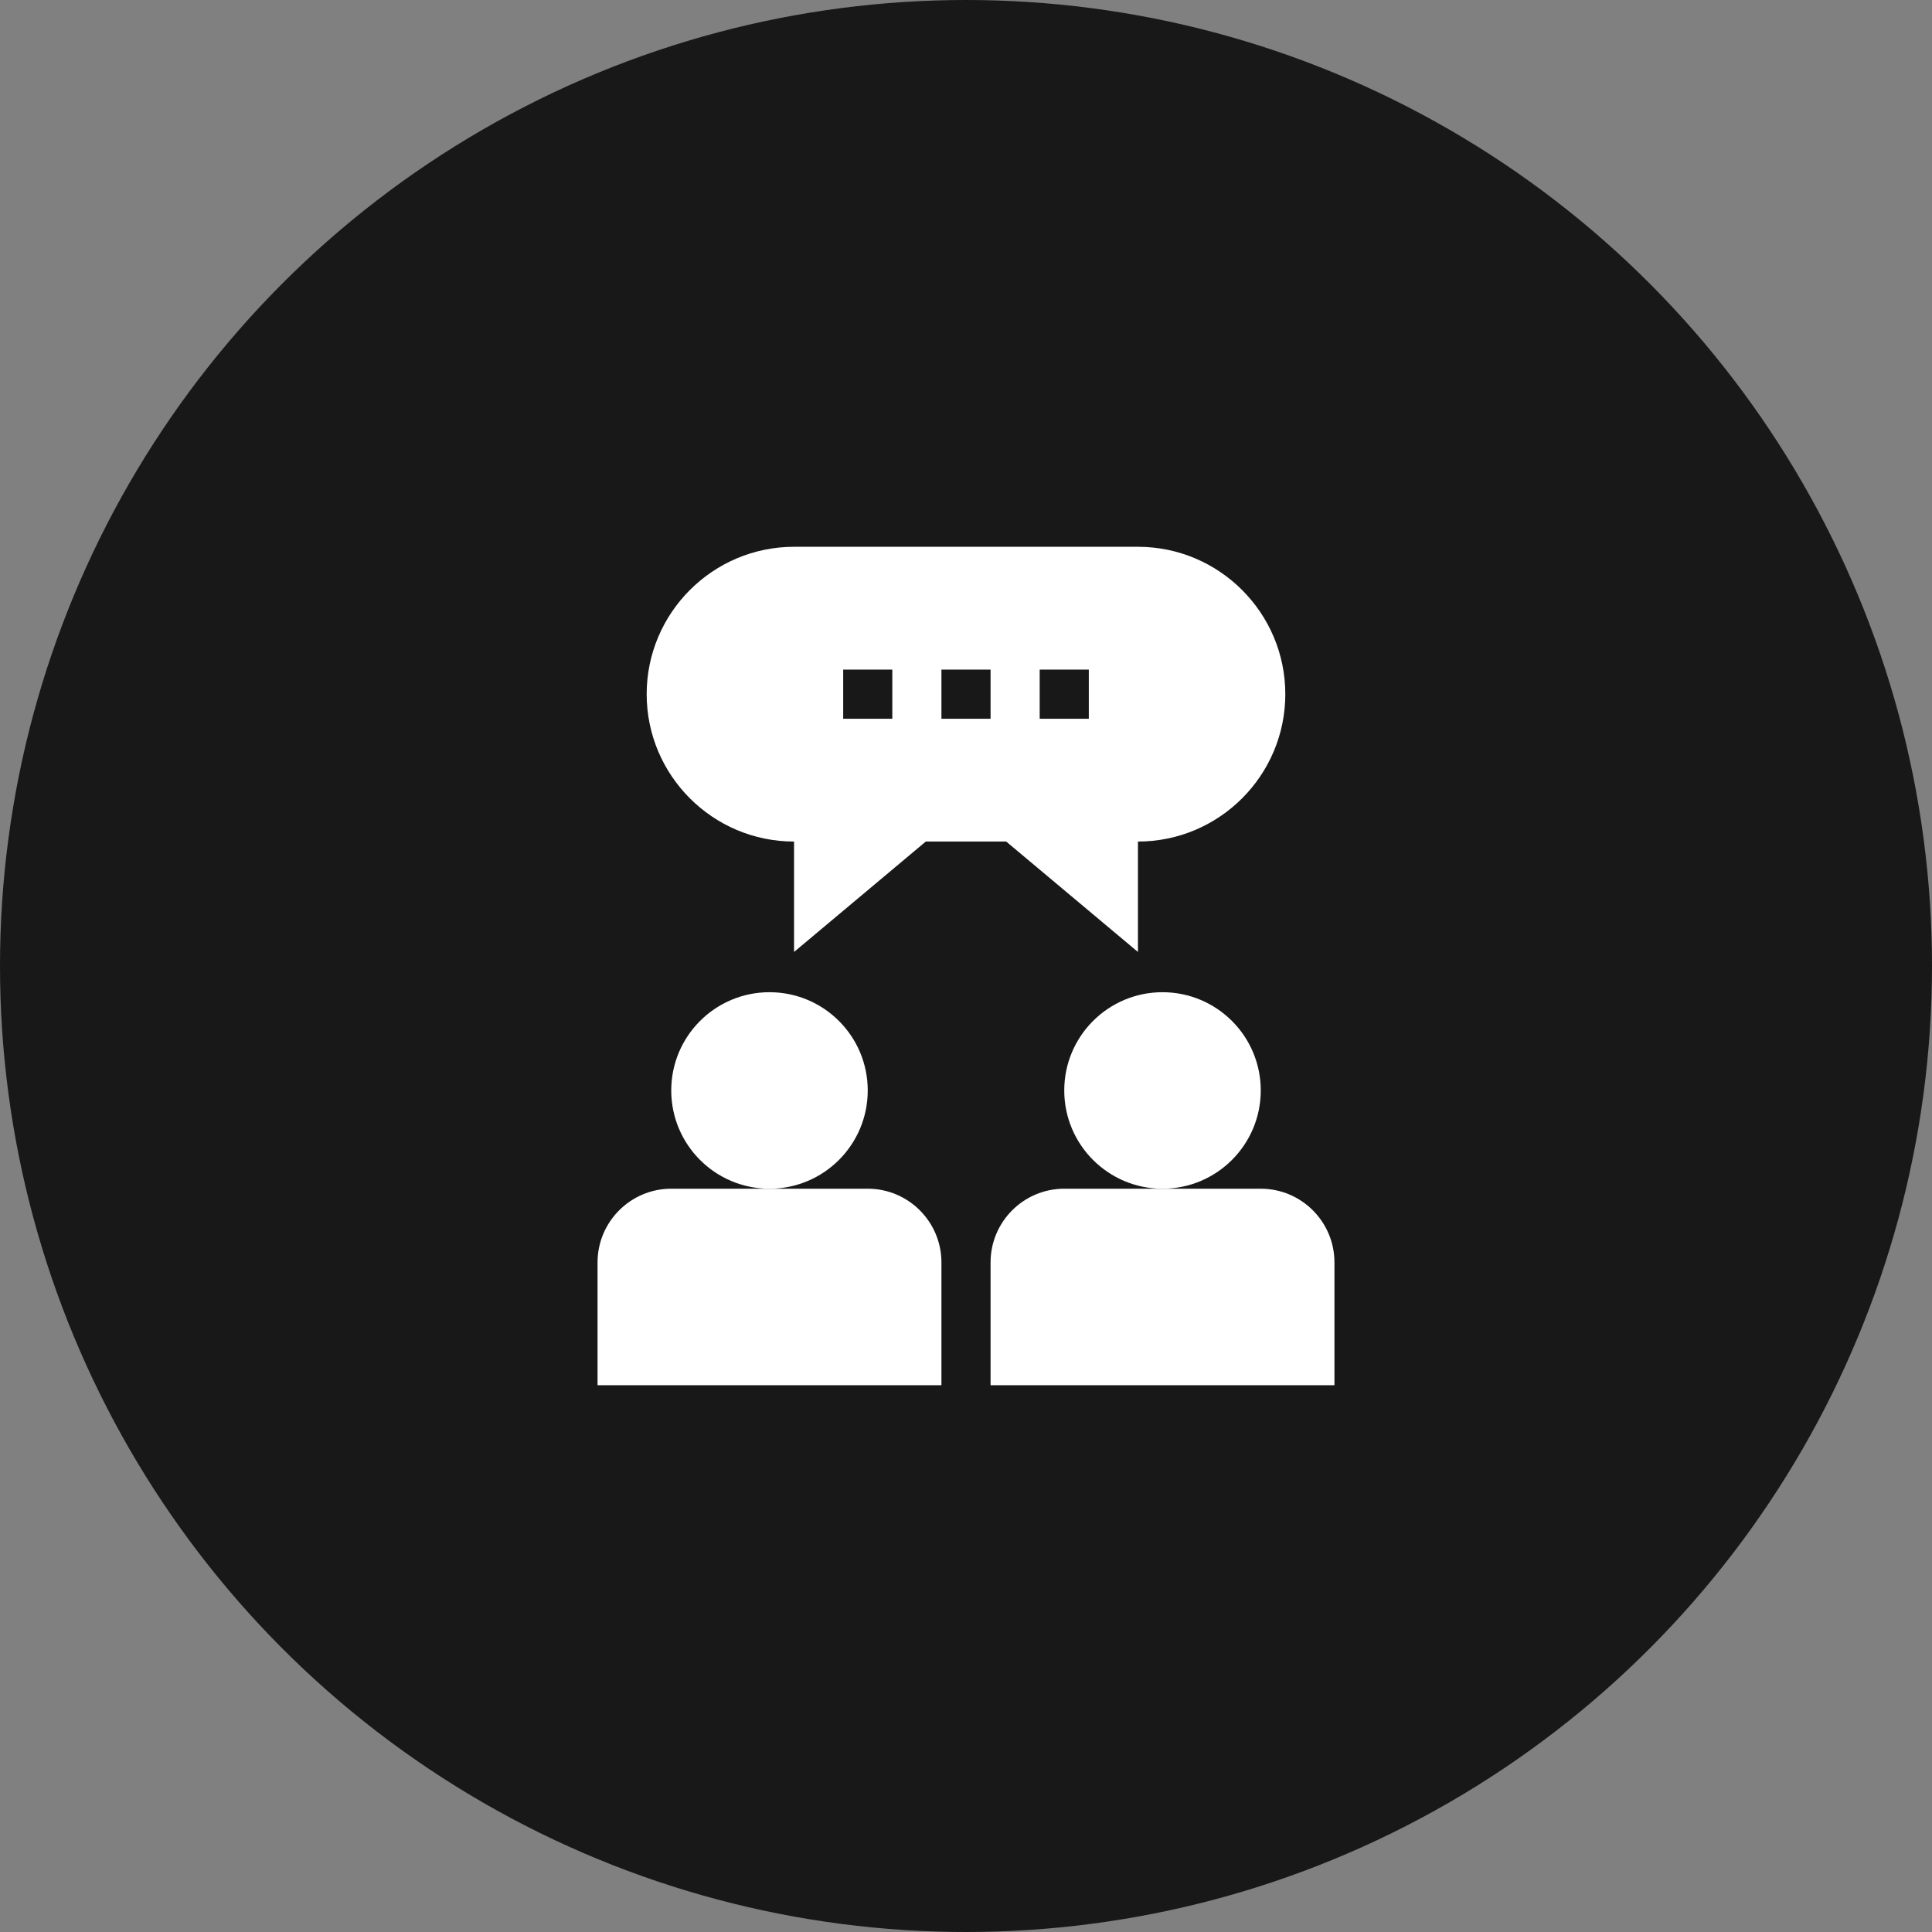 <svg xmlns="http://www.w3.org/2000/svg" width="106" height="106" viewBox="0 0 106 106" fill="none"><rect x="0" y="0" width="106" height="106" fill="#808080" stroke="none"/><circle cx="53" cy="53" r="53" fill="#181818"/><path d="M32.785 69.262V76H51.652V69.262C51.652 67.032 49.839 65.219 47.609 65.219H36.828C34.599 65.219 32.785 67.032 32.785 69.262Z" fill="white"/><path d="M42.219 65.219C45.196 65.219 47.609 62.805 47.609 59.828C47.609 56.851 45.196 54.438 42.219 54.438C39.242 54.438 36.828 56.851 36.828 59.828C36.828 62.805 39.242 65.219 42.219 65.219Z" fill="white"/><path d="M54.348 69.262V76H73.215V69.262C73.215 67.032 71.401 65.219 69.172 65.219H58.391C56.161 65.219 54.348 67.032 54.348 69.262Z" fill="white"/><path d="M63.781 65.219C66.758 65.219 69.172 62.805 69.172 59.828C69.172 56.851 66.758 54.438 63.781 54.438C60.804 54.438 58.391 56.851 58.391 59.828C58.391 62.805 60.804 65.219 63.781 65.219Z" fill="white"/><path d="M35.48 38.086C35.48 42.545 39.108 46.172 43.566 46.172V52.23L50.794 46.172H55.206L62.434 52.23V46.172C66.892 46.172 70.519 42.545 70.519 38.086C70.519 33.627 66.892 30 62.434 30H43.566C39.108 30 35.48 33.627 35.48 38.086ZM57.043 36.738H59.738V39.434H57.043V36.738ZM51.652 36.738H54.348V39.434H51.652V36.738ZM46.262 36.738H48.957V39.434H46.262V36.738Z" fill="white"/></svg>